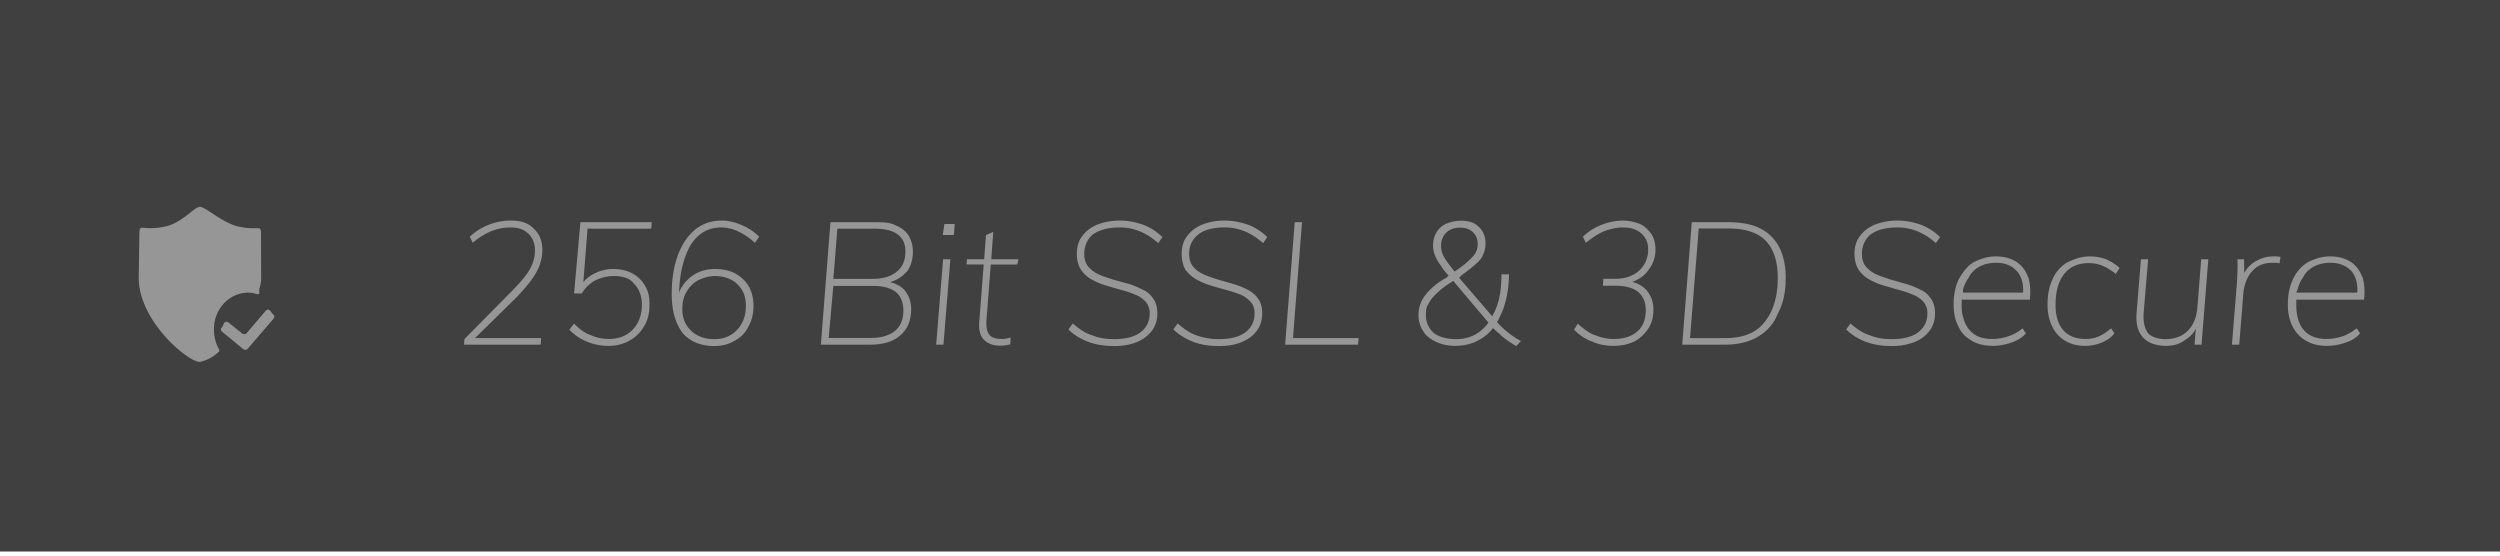 <svg xmlns="http://www.w3.org/2000/svg" width="135" height="30" viewBox="0 0 135 30"><g><g><g><path fill="#404040" d="M0 0h135v29.782H0z"/></g><g><path fill="#969696" d="M14.35 16.779L13.312 18a.188.188 0 0 1-.244 0l-.737-.59a.155.155 0 0 0-.23.037l-.101.216c-.1.08-.086.19 0 .251l1.137.939c.075.059.18.048.244-.025l1.388-1.616c.062-.075.059-.212-.008-.212l-.18-.23a.154.154 0 0 0-.23.009zm-5.27-4.587a3.782 3.782 0 0 1-1.392.104h-.042c-.046.005-.097.031-.116.179L7.49 15c0 2.327 2.646 4.545 3.308 4.545.38-.085.731-.28 1.012-.545h.017c.01 0 .016-.065.018-.082a.085.085 0 0 0-.025-.067 2.154 2.154 0 0 1-.266-1.044c-.022-1.083.79-1.98 1.815-2.005.166-.003.33.022.489.074.03.016.064.015.142-.002v-.286c.083-.205.103-.412.104-.588l-.01-2.39-.005-.133c-.024-.156-.089-.156-.17-.156l-.242.006a3.528 3.528 0 0 1-.957-.135c-.862-.276-1.628-1.022-1.922-1.022-.295 0-.855.747-1.718 1.022z"/></g><g><path fill="#969696" d="M127.299 15.657c-.002-.415-.108-.746-.299-.992-.293-.316-.67-.475-1.15-.475-.607 0-1.07.208-1.393.624l-.101.186c-.127.156-.223.382-.286.636l-.07.164h3.293zm-2.78 2.74c-.313-.186-.519-.397-.723-.777-.169-.332-.253-.725-.253-1.178 0-.52.092-.975.277-1.363.18-.388.445-.69.782-.907.338-.172.741-.326 1.21-.326.419 0 .775.087 1.069.26.294.174.51.434.651.778l.055.116c.096.354.12.735.072 1.182l-3.659.001v.297c0 .52.113.994.391 1.326.279.332.693.498 1.243.498.281 0 .564-.047.848-.14.285-.093.518-.239.783-.437l.178.273c-.193.236-.443.39-.797.504a2.977 2.977 0 0 1-.994.172c-.443 0-.821-.093-1.134-.279zm-3.995.214l.272-3.369c.012-.242.022-.425.028-.642a9.585 9.585 0 0 0 0-.6h.356l.007.743.038-.069c.134-.217.31-.395.532-.535.31-.195.645-.293 1.008-.293.075 0 .142.002.235.005 0 .002.087.01.15.023l-.057.344c-.093-.012-.093-.02-.16-.023a4.062 4.062 0 0 0-.206-.005c-.368 0-.665.086-.89.256-.225.171-.393.382-.502.633a2.3 2.3 0 0 0-.192.74l-.225 2.792zm-4.796-.386c-.284-.301-.401-.75-.351-1.345l.234-2.88H116l-.239 2.852c-.044.497.036.864.239 1.148.203.194.517.313.942.313.494 0 .893-.15 1.196-.451.303-.301.476-.718.52-1.252l.207-2.61h.384l-.366 4.611h-.375l.064-.857-.002.002a1.47 1.47 0 0 1-.57.599c-.273.214-.63.321-1 .321-.573 0-1-.15-1.272-.451zm-4.214.172a1.725 1.725 0 0 1-.699-.777c-.165-.332-.248-.725-.248-1.178 0-.52.09-.975.272-1.363a1.98 1.98 0 0 1 .783-.907c.378-.172.745-.326 1.214-.326.319 0 .619.056.9.154.264.125.522.277.722.47l-.206.325a3.003 3.003 0 0 0-.718-.446 1.931 1.931 0 0 0-.754-.14c-.575 0-1.02.203-1.332.61-.312.406-.448.956-.448 1.652 0 .529.119 1.003.397 1.335.278.332.689.498 1.233.498.256 0 .49-.047.703-.14.212-.093.44-.239.667-.437l.177.273c-.177.236-.42.39-.699.504a2.324 2.324 0 0 1-.895.172c-.413 0-.77-.093-1.07-.279zm-2.264-2.74c-.001-.415-.108-.746-.32-.992-.271-.316-.648-.475-1.129-.475-.606 0-1.07.208-1.392.624l-.102.186c-.127.156-.222.382-.307.636v.164h3.245zm-2.78 2.74c-.313-.186-.553-.397-.722-.777-.169-.332-.253-.725-.253-1.178 0-.52.092-.975.276-1.363.229-.388.446-.69.783-.907.338-.172.74-.326 1.21-.326.418 0 .775.087 1.068.26.294.174.511.434.652.778l.054.116c.097.354.12.735.073 1.182l-3.674.001-.005.07c-.004.074-.006.15-.006.227 0 .52.139.994.417 1.326.278.332.657.498 1.242.498.282 0 .565-.047.849-.14.284-.093.566-.239.783-.437l.178.273c-.194.236-.46.39-.797.504a3.077 3.077 0 0 1-.994.172c-.444 0-.822-.093-1.134-.279zm-5.677.075a3.046 3.046 0 0 1-1.102-.68l.234-.326c.338.298.682.534 1.075.647.307.134.707.2 1.157.2.631 0 1.11-.126 1.434-.376.325-.252.488-.592.488-1.02a.92.92 0 0 0-.216-.619 1.457 1.457 0 0 0-.567-.386c-.234-.099-.49-.186-.769-.26-.278-.075-.527-.155-.839-.242a3.715 3.715 0 0 1-.773-.335 1.645 1.645 0 0 1-.563-.531c-.14-.217-.21-.544-.21-.837 0-.36.094-.707.285-.945.19-.27.46-.48.806-.628a3.426 3.426 0 0 1 1.224-.224c.456 0 .881.09 1.275.228a2.96 2.96 0 0 1 1.031.666l-.225.325c-.312-.279-.639-.49-.98-.632a2.8 2.8 0 0 0-1.092-.215c-.631 0-1.11.13-1.466.387-.293.257-.456.606-.456 1.047 0 .284.072.505.216.679.144.174.333.315.567.423.235.11.492.182.774.28.28.077.562.158.843.242.282.083.54.187.774.311.282.124.422.288.563.49.14.2.21.46.21.777 0 .36-.095.67-.286.935-.205.263-.46.468-.81.614-.395.146-.76.219-1.229.219-.525 0-.983-.072-1.373-.214zm-7.637-.215c.944 0 1.653-.257 2.128-.865C95.76 16.815 96 16 96 15c0-.878-.219-1.537-.65-2-.431-.437-1.094-.662-1.988-.662h-1.631l-.469 5.92zm-2.316.354L91.356 12h1.997c.647 0 1.24.101 1.697.334.456.232.8.574 1.031 1.023.232.45.347.998.347 1.643 0 .751-.126 1.396-.428 1.936-.205.54-.575.954-1.063 1.242-.487.289-1.084.433-1.79.433zM86 18.453a2.544 2.544 0 0 1-1-.652l.196-.325c.313.279.627.524.942.623a2.53 2.53 0 0 0 1.018.205c.525 0 .942-.134 1.251-.4.31-.267.464-.652.464-1.154 0-.44-.139-.75-.417-.991-.278-.22-.689-.33-1.233-.33h-.665l.028-.373h.628c.537 0 .969-.146 1.294-.437.325-.292.494-.68.494-1.164 0-.353-.129-.638-.372-.851-.244-.214-.566-.322-.966-.322-.356 0-.662.067-1.027.2-.328.134-.635.343-.998.629l-.16-.326c.275-.273.605-.485.99-.638a3.4 3.4 0 0 1 1.167-.237c.366 0 .675.09.937.191.263.127.429.309.61.545.144.235.215.514.215.837 0 .41-.128.782-.396 1.117l-.088.12c-.175.192-.384.34-.63.445l-.14.055c.33.09.6.251.8.483.228.297.342.603.342 1.019 0 .397-.09.741-.284 1.033-.17.245-.42.518-.743.68-.322.16-.698.241-1.13.241-.412 0-.801-.074-1.127-.223zm-6.068-.568l.133-.113c.086-.078.167-.165.242-.258l.07-.093-1.903-2.252-.094.064c-.38.23-.625.44-.825.633-.2.192-.342.38-.427.563-.128.183-.128.38-.128.571 0 .417.149.731.442 1 .294.197.688.313 1.182.313.506 0 .942-.143 1.308-.428zm-1.308-3.274c.204-.14.376-.267.515-.379.244-.232.414-.372.511-.53a.955.955 0 0 0 .146-.508c0-.273-.086-.491-.258-.655-.172-.165-.399-.247-.68-.247-.319 0-.572.09-.76.27a.972.972 0 0 0-.28.707c0 .136.02.267.06.39.041.125.122.265.225.42.088.124.202.276.344.455l.102.128zm3.253 4.075a5.241 5.241 0 0 1-.773-.53L80.945 18c-.1-.07-.19-.156-.27-.237l-.05-.054c-.237.326-.517.525-.839.693-.35.183-.786.274-1.172.274-.4 0-.751-.07-1.054-.21-.304-.139-.56-.334-.708-.586a1.532 1.532 0 0 1-.253-.88c0-.238.048-.472.145-.692.097-.22.256-.44.473-.657l.141-.131c.2-.18.45-.368.75-.52l.115-.12c-.238-.247-.364-.459-.485-.634a2.196 2.196 0 0 1-.272-.507 1.44 1.44 0 0 1-.08-.48c0-.259.061-.51.183-.711.122-.202.294-.357.516-.465.222-.083.483-.164.782-.164.413 0 .741.081.985.331.244.22.366.522.366.907 0 .236-.052.448-.155.638-.063.205-.288.395-.553.619l-.12.099c-.128.101-.276.212-.444.332l-.153.155 1.793 2.087.026-.087a1.3 1.3 0 0 0 .163-.33c.225-.523.299-1.143.305-1.856h.403a5.928 5.928 0 0 1-.215 1.587l-.074.231c-.078.226-.194.435-.276.627l-.079.131.026.03c.135.161.32.329.53.502.209.174.454.339.735.494zm-12.48-.075L69.915 12h.393l-.487 6.257h3.544l-.028.354zm-4.935-.14a3.37 3.37 0 0 1-1.102-.679l.234-.326c.338.298.682.534 1.032.647.374.134.75.2 1.2.2.631 0 1.11-.126 1.434-.376.325-.252.488-.592.488-1.02 0-.254-.072-.46-.216-.619a1.627 1.627 0 0 0-.532-.386c-.27-.099-.526-.186-.804-.26a22.396 22.396 0 0 1-.839-.242 3.715 3.715 0 0 1-.774-.335 1.931 1.931 0 0 1-.583-.531c-.12-.217-.19-.544-.19-.837 0-.36.095-.707.286-.945.19-.27.46-.48.806-.628a3.377 3.377 0 0 1 1.224-.224c.456 0 .874.09 1.275.228a2.96 2.96 0 0 1 1.031.666l-.225.325c-.312-.279-.639-.49-.98-.632a2.8 2.8 0 0 0-1.092-.215c-.631 0-1.135.13-1.434.387-.325.257-.488.606-.488 1.047 0 .284.072.505.216.679.143.174.333.315.571.423.23.11.488.182.77.28.28.077.562.158.843.242.282.083.54.187.774.311.234.124.422.288.562.49.141.2.211.46.211.777 0 .36-.095.67-.286.935-.19.263-.46.468-.81.614-.35.146-.76.219-1.229.219-.525 0-.983-.072-1.373-.214zm-5.663 0c-.391-.142-.799-.368-1.102-.679l.234-.326c.338.298.682.534 1.069.647.313.134.713.2 1.163.2.631 0 1.11-.126 1.434-.376.325-.252.488-.592.488-1.02a.95.95 0 0 0-.216-.619 1.457 1.457 0 0 0-.567-.386c-.234-.099-.49-.186-.769-.26-.278-.075-.533-.155-.839-.242a3.719 3.719 0 0 1-.773-.335 1.645 1.645 0 0 1-.563-.531c-.14-.217-.211-.544-.211-.837 0-.36.095-.707.286-.945.19-.27.46-.48.806-.628.347-.134.761-.224 1.224-.224.456 0 .881.09 1.275.228a2.96 2.96 0 0 1 1.031.666l-.225.325c-.312-.279-.639-.49-.98-.632a2.8 2.8 0 0 0-1.092-.215c-.631 0-1.11.13-1.472.387-.287.257-.45.606-.45 1.047 0 .284.072.505.216.679.144.174.333.315.567.423.234.11.492.182.774.28.28.077.562.158.893.242.232.083.49.187.724.311.276.124.422.288.562.49.141.2.211.46.211.777 0 .36-.095.67-.286.935-.211.263-.46.468-.81.614-.35.146-.76.219-1.229.219-.525 0-.983-.072-1.373-.214zm-5.645-.102l-.075-.08c-.161-.201-.228-.497-.201-.888l.242-3.118h-.927l.02-.283h.932l.099-1.308.393-.168-.11 1.476H55l-.069.283h-1.43l-.23 2.979c-.018.285.002.502.062.651a.53.53 0 0 0 .28.307c.129.056.28.084.456.084a1.388 1.388 0 0 0 .506-.083l-.019.372a2.098 2.098 0 0 1-.262.055 2.126 2.126 0 0 1-.294.019c-.347 0-.63-.1-.846-.298zm-2.601.242L50.928 14h.393l-.375 4.611zm.356-5.92l.091-.595h.556l-.047.596zM47 18.249c.587 0 1-.125 1.326-.377.303-.25.455-.619.455-1.102 0-.441-.135-.769-.404-.997l-.095-.07c-.282-.176-.651-.264-1.151-.264H45l-.25 2.81zm-2-3.192h2.13c.544 0 .974-.127 1.29-.382.315-.254.473-.62.473-1.098 0-.403-.139-.709-.417-.917-.278-.207-.69-.311-1.233-.311h-2.025zm-.673 3.555L44.843 12h2.372c.456 0 .839 0 1.148.17.31.125.543.307.699.545.156.285.234.532.234.88 0 .405-.107.75-.296 1.042l-.126.12c-.177.191-.41.34-.7.445l-.105.034.12.033c.287.09.514.231.68.424.223.307.334.591.334 1 0 .404-.086.748-.258 1.034a1.745 1.745 0 0 1-.75.656c-.328.152-.727.228-1.195.228zm-4.866-.526a1.59 1.59 0 0 0 .6-.633c.144-.27.216-.581.216-.935 0-.517-.153-.873-.46-1.168-.306-.295-.712-.442-1.218-.442-.338 0-.599.093-.905.228a1.637 1.637 0 0 0-.624.628c-.15.237-.225.574-.225.922 0 .483.155.876.479 1.177.318.301.734.451 1.247.451.337 0 .634-.076.89-.228zM36.873 18c-.4-.532-.6-1.222-.6-2.116 0-.806.111-1.508.333-2.103.222-.596.533-1.056.933-1.382.4-.326.872-.489 1.461-.489.324 0 .683.09 1 .224.383.148.702.365 1 .651l-.236.326a3.616 3.616 0 0 0-.9-.614 2.162 2.162 0 0 0-.919-.215c-.637 0-1.153.266-1.547.796l-.103.15c-.295.522-.532 1.236-.6 2.144l-.034.442.049-.118a2.042 2.042 0 0 1 .928-.952c.29-.146.614-.219.97-.219.392 0 .794.082 1.106.247.286.165.553.397.722.698.169.301.253.653.253 1.056 0 .416-.092.787-.276 1.113a1.686 1.686 0 0 1-.755.767c-.319.187-.658.28-1.088.28-.73 0-1.297-.244-1.697-.686zm-5.166.453a2.675 2.675 0 0 1-.965-.652l.258-.325c.276.279.592.524.904.623.313.137.638.205.975.205.538 0 .97-.17 1.294-.512.325-.341.488-.792.488-1.359 0-.433-.14-.828-.422-1.107-.239-.326-.644-.419-1.088-.419-.375 0-.71.093-1.003.233a1.895 1.895 0 0 0-.731.707H31L31.342 12h3.853l-.028.348h-3.44L31.5 15.25l.059-.073c.144-.177.323-.295.538-.405a2.205 2.205 0 0 1 1.017-.247c.394 0 .737.08 1.031.238.294.158.522.38.685.665.17.285.243.572.243 1.005 0 .441-.073.829-.28 1.164a2.018 2.018 0 0 1-.793.79c-.325.193-.711.29-1.149.29-.4 0-.781-.075-1.144-.224zm-6.647.158l.019-.298 2.634-2.67c.287-.292.518-.555.69-.787.171-.233.295-.458.37-.675a1.89 1.89 0 0 0 .112-.67c0-.372-.118-.67-.356-.893-.237-.224-.529-.336-.947-.336-.375 0-.727.067-1.055.2a3.768 3.768 0 0 0-.998.629l-.16-.326c.275-.273.631-.486.99-.638.384-.147.77-.23 1.157-.237.544-.006.976.09 1.294.424.32.288.478.666.478 1.167 0 .268-.045.499-.135.787-.091.257-.235.523-.432.796l-.125.166c-.177.227-.393.47-.648.75l-2.297 2.257h3.572l-.028.354z"/></g></g></g></svg>